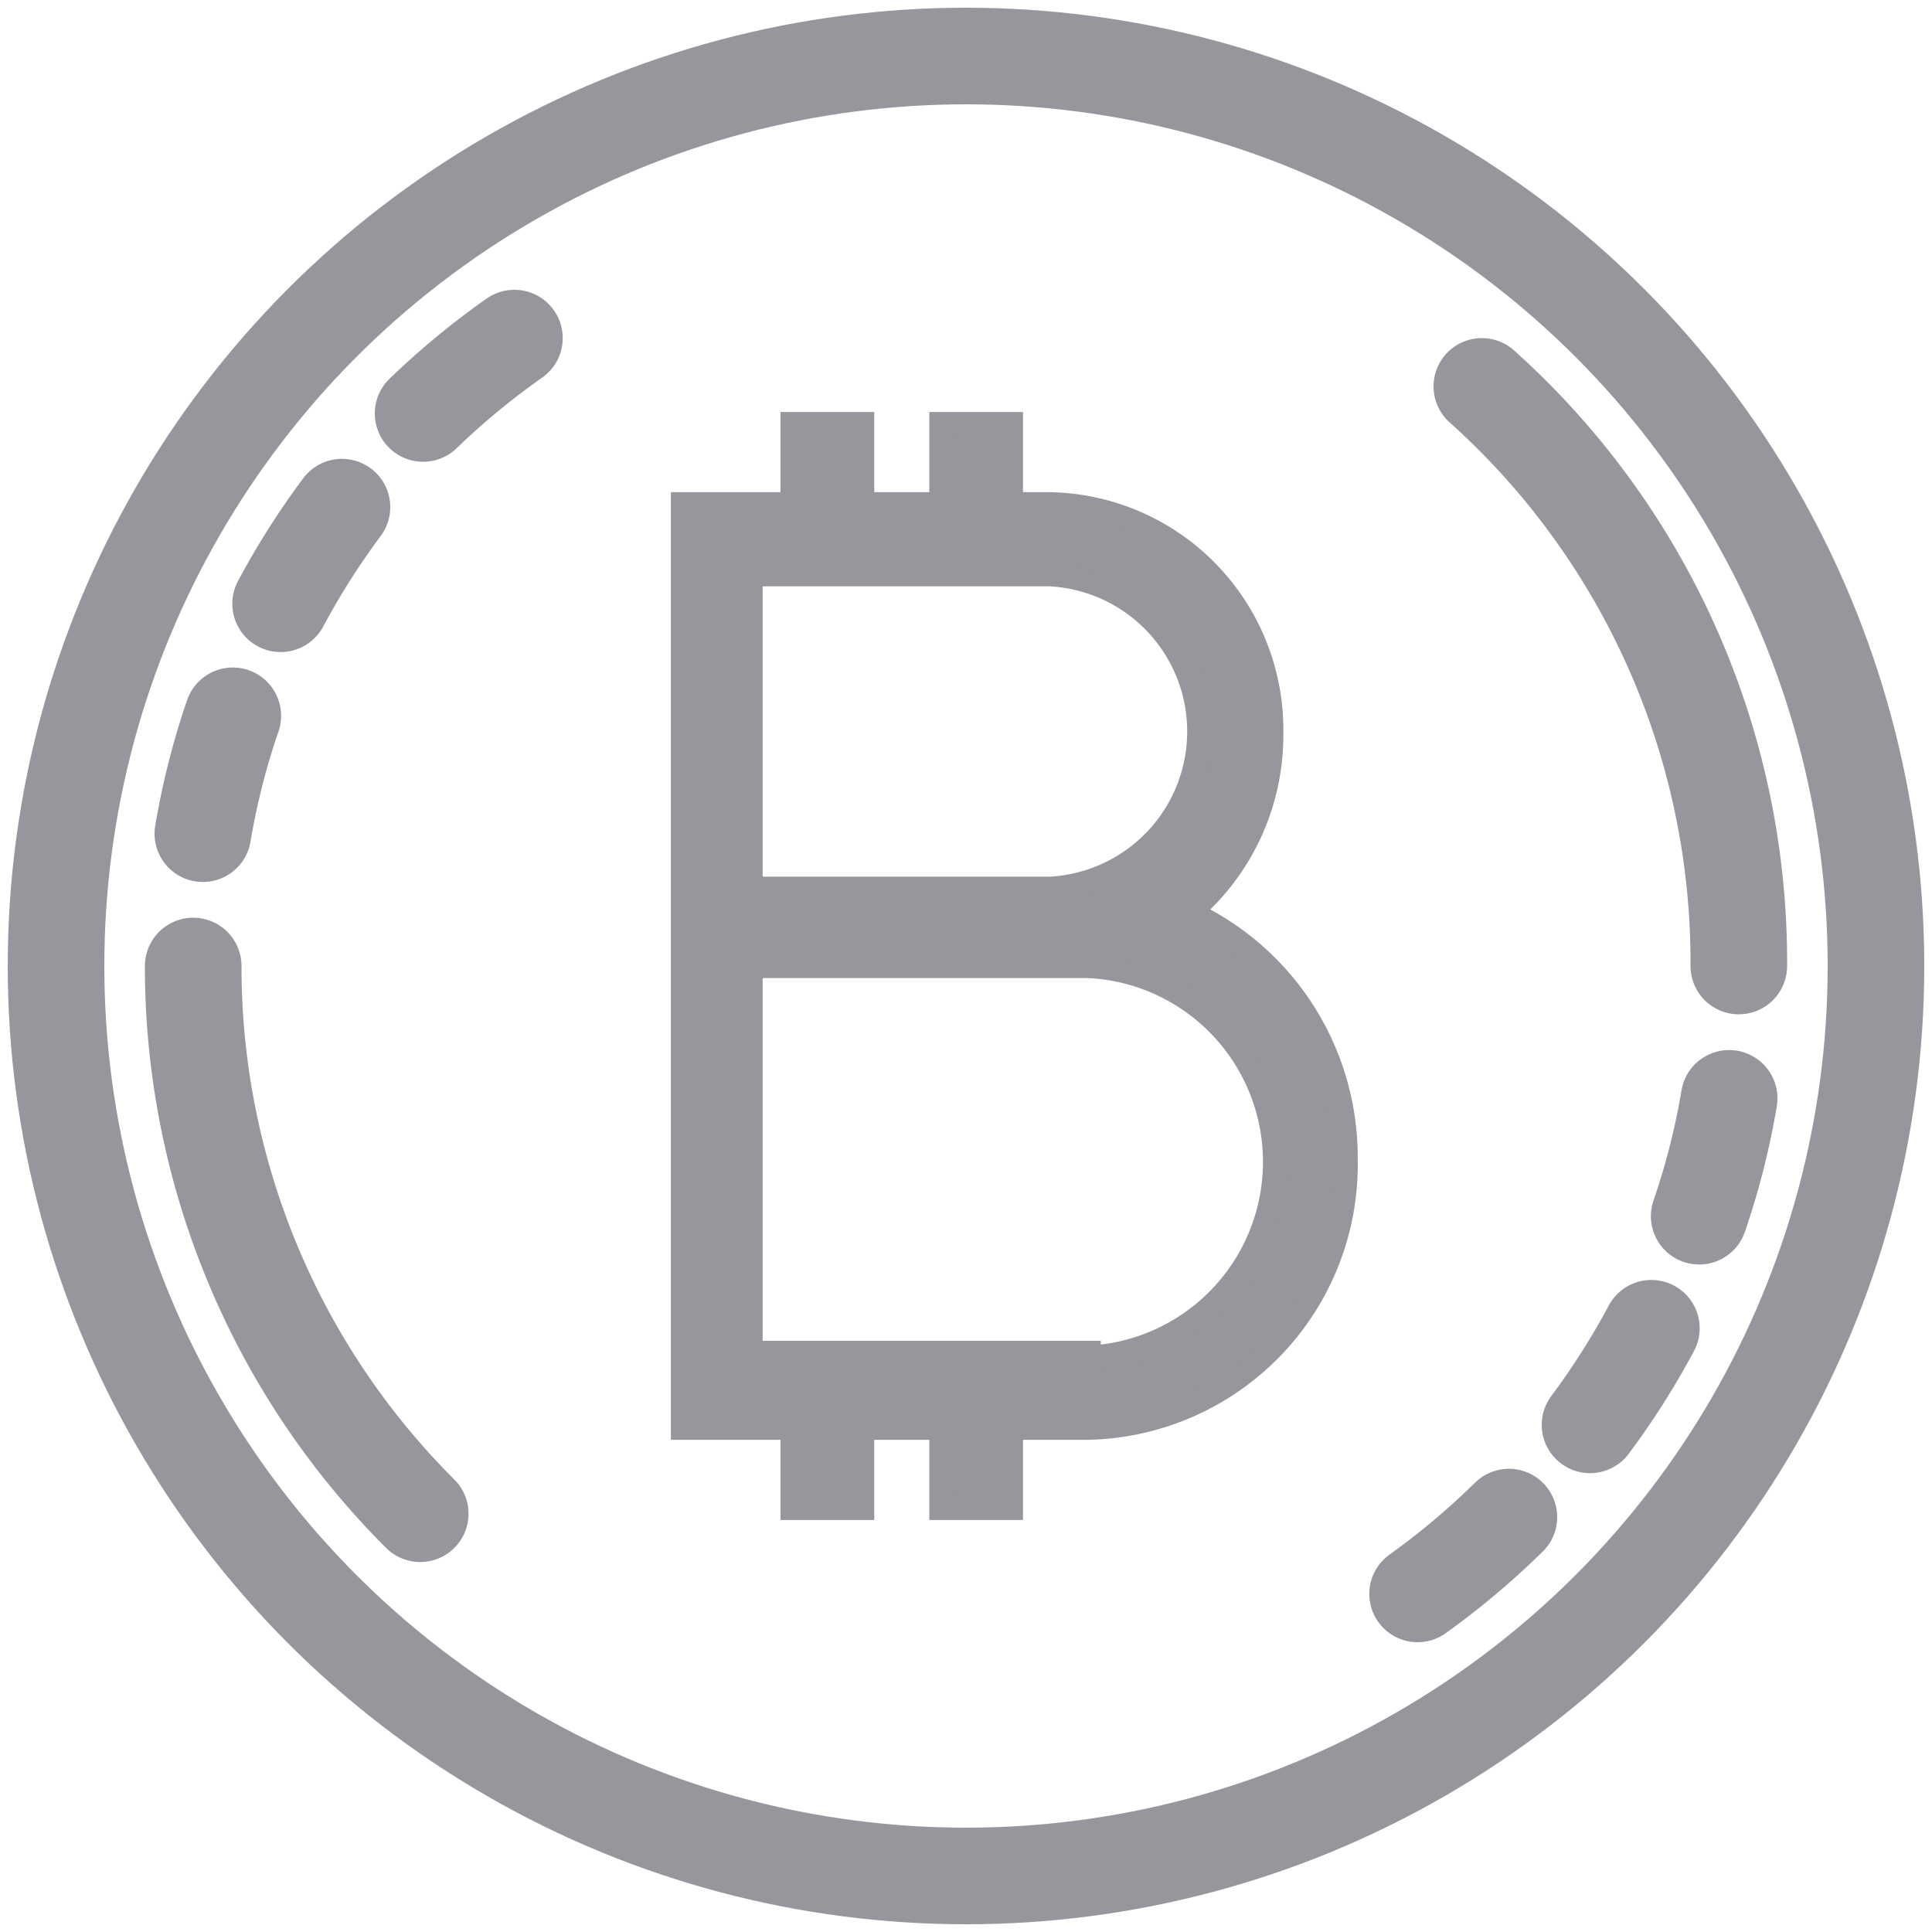 <?xml version="1.0" encoding="iso-8859-1"?>
<svg xmlns="http://www.w3.org/2000/svg" width="40" height="40" xmlns:v="https://vecta.io/nano"><style><![CDATA[.C{stroke:#95979d}.D{stroke-linejoin:round}.E{stroke-width:2}.F{stroke-linecap:round}]]></style><g fill="none" class="C D E"><path d="M35.18 25.18a15.3 15.3 0 0 0 .62-2.44m-2.88 6.76a15.7 15.7 0 0 0 1.27-2M29.35 33a15.91 15.91 0 0 0 1.89-1.59M36 20a16 16 0 0 0-5.32-12" class="F"/><circle cx="20" cy="20" r="18.84"/><path d="M4.82 14.82a15.3 15.3 0 0 0-.62 2.44m2.88-6.76a15.7 15.7 0 0 0-1.27 2M10.65 7a15.91 15.91 0 0 0-1.89 1.56M4 20a16 16 0 0 0 4.7 11.34" class="F"/></g><path d="M24.62 18.89a4.8 4.8 0 0 0 1.7-3.7 4.67 4.67 0 0 0-4.57-4.75h-.82V8.78h-1.44v1.66h-1.64V8.78h-1.44v1.66h-2.27v19.12h2.27v1.66h1.44v-1.66h1.64v1.66h1.44v-1.66h1.59A5.45 5.45 0 0 0 27.86 24a5.58 5.58 0 0 0-3.24-5.11zm-9.08-7h6.21a3.26 3.26 0 0 1 0 6.51h-6.21zm7 16.12h-7V20h7a4.06 4.06 0 0 1 0 8.11z" fill="#95979d" stroke-miterlimit="10" stroke-width=".5" class="C"/></svg>